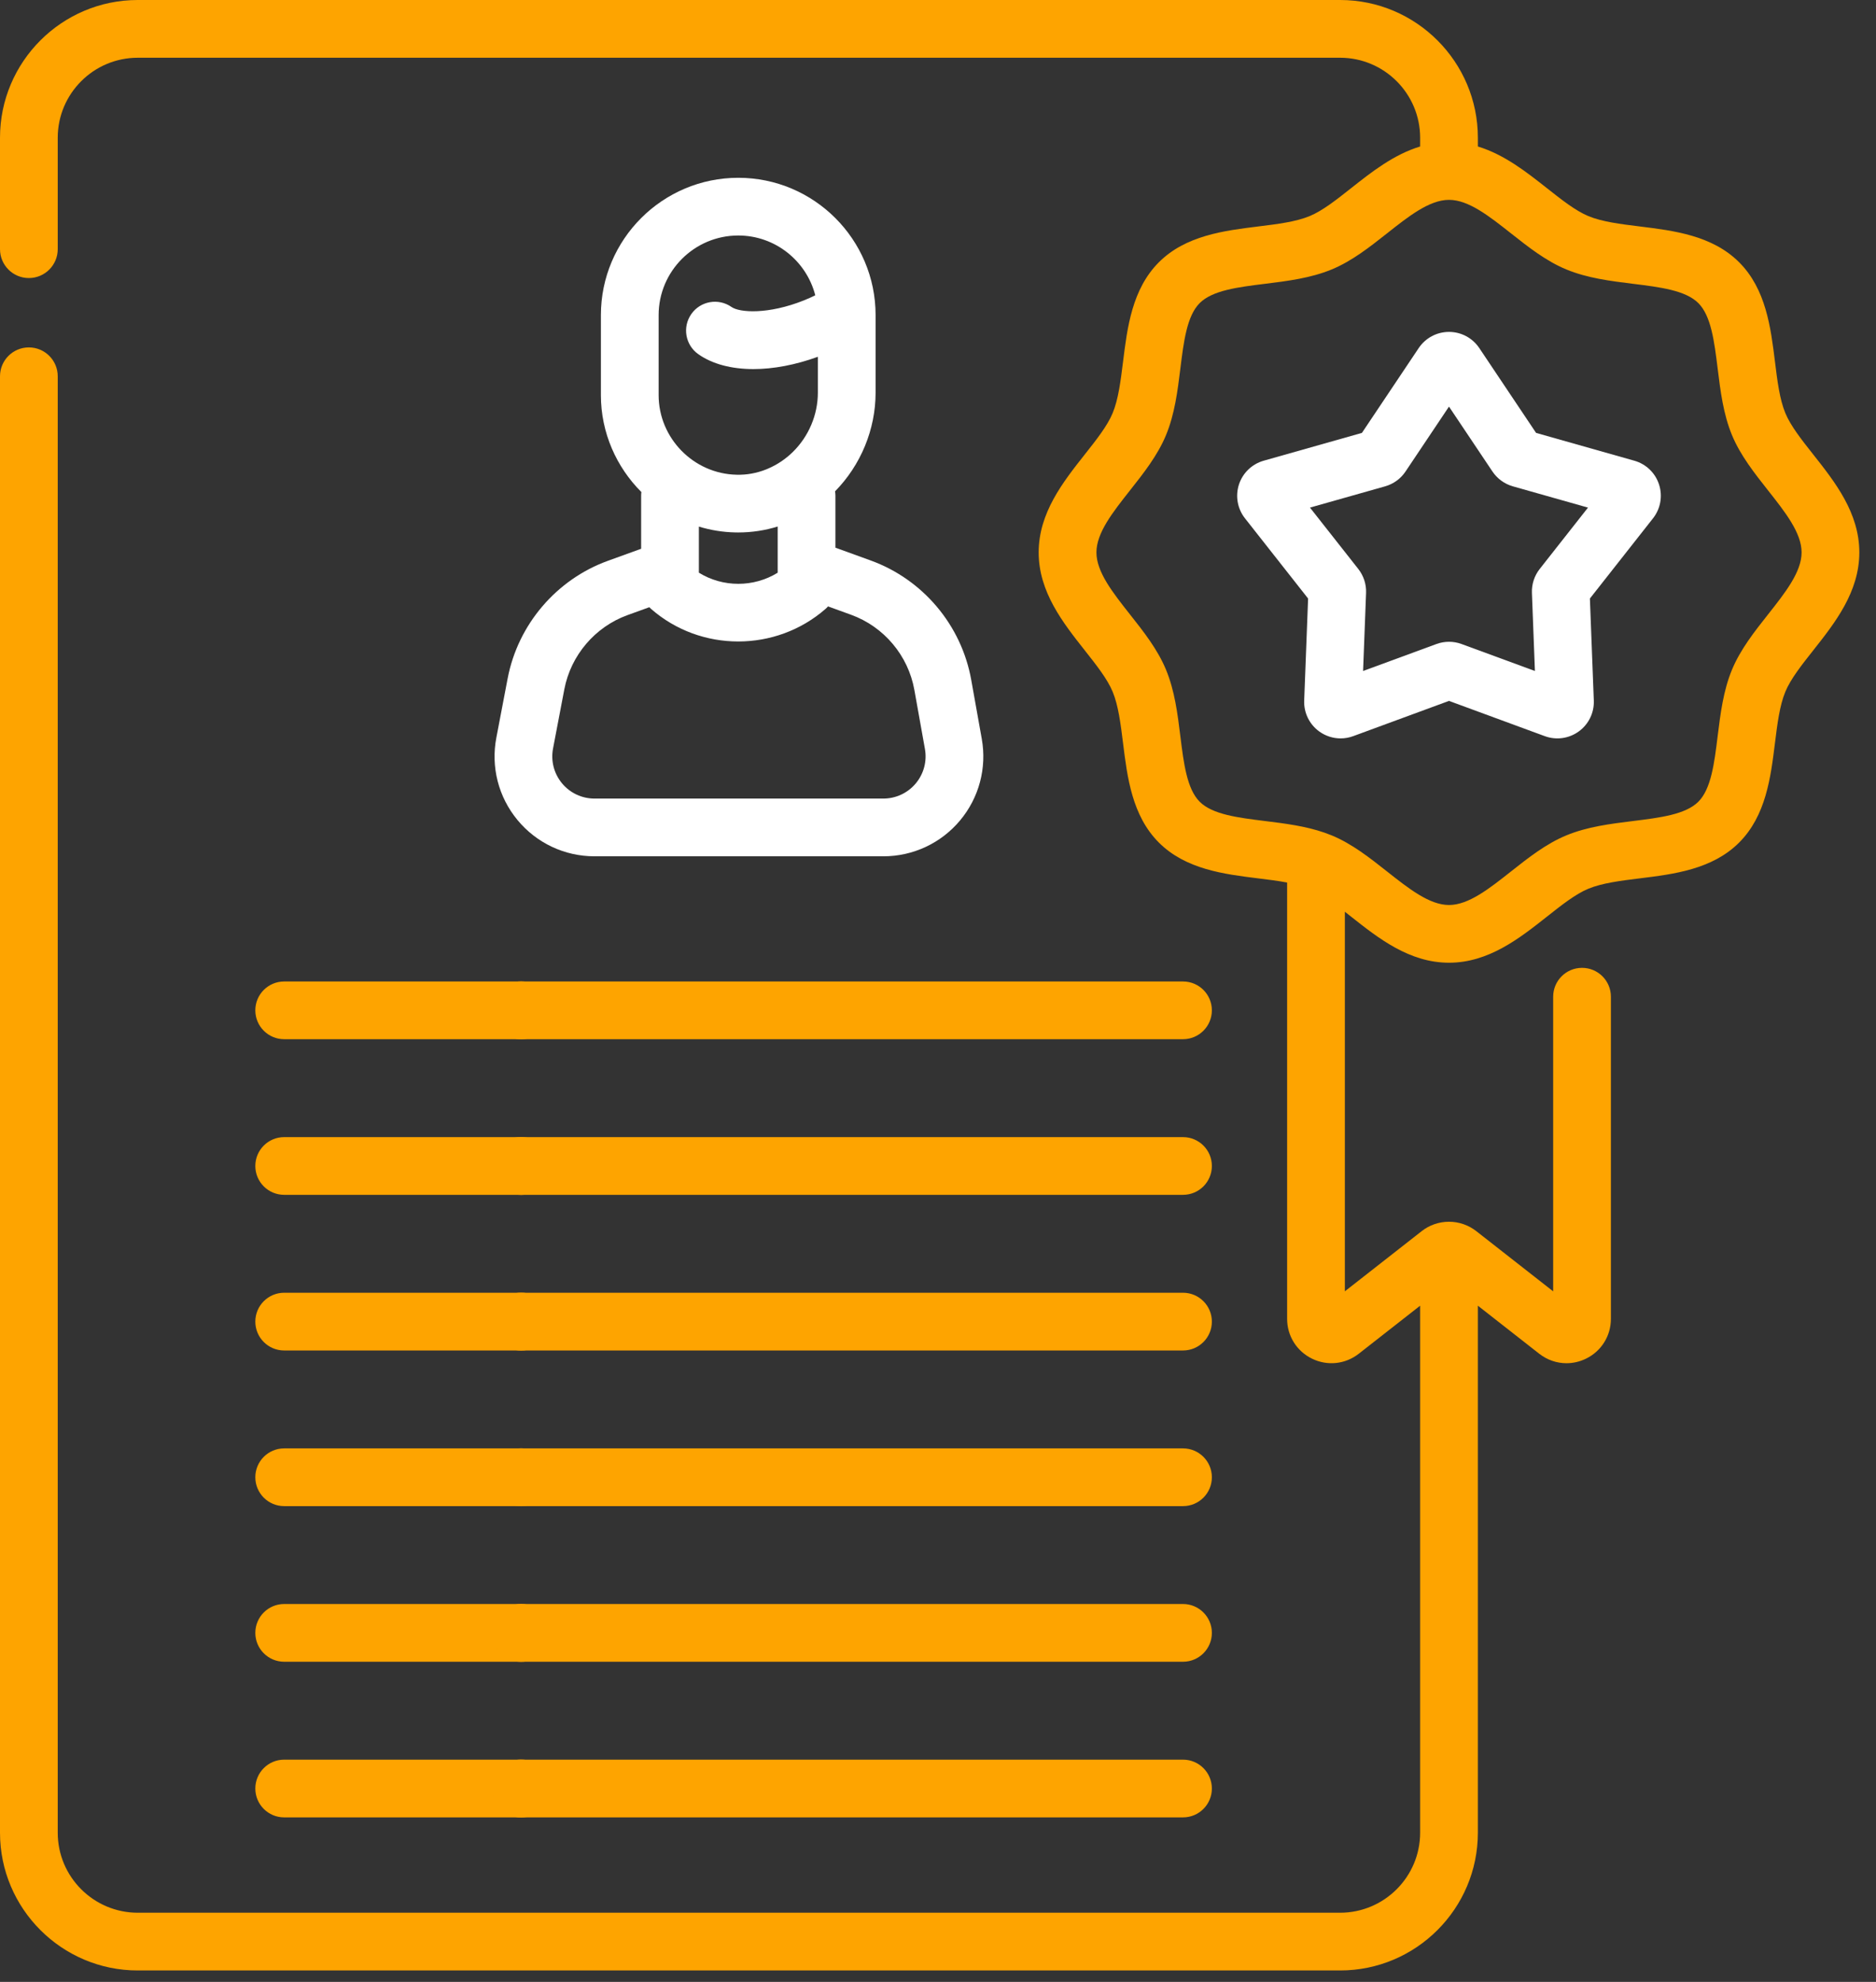 <?xml version="1.0" encoding="UTF-8"?> <svg xmlns="http://www.w3.org/2000/svg" width="71" height="75" viewBox="0 0 71 75" fill="none"><rect x="0" y="0" width="71" height="75" fill="#333333" stroke="none"/><path d="M24.265 20.767L23.003 21.224C21.057 21.93 19.605 23.632 19.214 25.668L18.786 27.911C18.572 29.021 18.863 30.159 19.584 31.031C20.305 31.904 21.368 32.405 22.5 32.405H33.432C34.555 32.405 35.613 31.911 36.334 31.049C37.054 30.188 37.354 29.061 37.156 27.957L36.757 25.726C36.387 23.658 34.93 21.928 32.955 21.211L31.618 20.726V18.756C31.618 18.7 31.612 18.646 31.604 18.593C32.58 17.6 33.138 16.246 33.138 14.861V11.925C33.138 9.059 30.807 6.728 27.941 6.728C25.075 6.728 22.742 9.059 22.742 11.925V14.952C22.742 16.377 23.33 17.677 24.274 18.621C24.268 18.665 24.265 18.71 24.265 18.756V20.767ZM34.606 26.111L35.005 28.341C35.089 28.808 34.962 29.283 34.658 29.647C34.353 30.011 33.906 30.22 33.431 30.22H22.5C22.022 30.22 21.572 30.009 21.268 29.64C20.964 29.271 20.841 28.792 20.931 28.322L21.359 26.079C21.606 24.796 22.521 23.723 23.748 23.278L24.574 22.979C24.594 23 24.615 23.021 24.638 23.041C25.579 23.864 26.759 24.276 27.941 24.275C29.121 24.275 30.301 23.865 31.243 23.043C31.277 23.014 31.308 22.982 31.338 22.948L32.209 23.264C33.455 23.716 34.373 24.807 34.606 26.111ZM24.927 11.925C24.927 10.264 26.279 8.912 27.94 8.912C29.342 8.912 30.521 9.876 30.855 11.175C30.715 11.244 30.571 11.309 30.423 11.368C29.08 11.905 27.995 11.834 27.685 11.617C27.191 11.271 26.51 11.39 26.164 11.884C25.817 12.378 25.937 13.059 26.431 13.405C26.964 13.78 27.688 13.967 28.515 13.967C29.265 13.967 30.101 13.811 30.953 13.502V14.861C30.953 15.696 30.608 16.513 30.006 17.104C29.727 17.377 29.408 17.589 29.065 17.735C29.041 17.745 29.017 17.755 28.994 17.765C28.642 17.905 28.265 17.975 27.881 17.965C26.252 17.933 24.927 16.582 24.927 14.952V11.925ZM27.839 20.149C27.872 20.15 27.905 20.15 27.939 20.15C28.451 20.15 28.953 20.073 29.433 19.925V21.673C28.523 22.234 27.359 22.234 26.45 21.672V19.928C26.891 20.062 27.357 20.14 27.839 20.149Z" fill="white"></path><path d="M10.755 51.106H44.773C45.376 51.106 45.865 50.617 45.865 50.014C45.865 49.41 45.376 48.921 44.773 48.921H10.755C10.152 48.921 9.663 49.41 9.663 50.014C9.663 50.617 10.152 51.106 10.755 51.106Z" fill="#FEA400"></path><path d="M10.755 56.996H44.773C45.376 56.996 45.865 56.507 45.865 55.903C45.865 55.3 45.376 54.811 44.773 54.811H10.755C10.152 54.811 9.663 55.3 9.663 55.903C9.663 56.507 10.152 56.996 10.755 56.996Z" fill="#FEA400"></path><path d="M10.755 62.885H44.773C45.376 62.885 45.865 62.396 45.865 61.793C45.865 61.189 45.376 60.7 44.773 60.7H10.755C10.152 60.7 9.663 61.189 9.663 61.793C9.663 62.396 10.152 62.885 10.755 62.885Z" fill="#FEA400"></path><path d="M10.755 68.775H44.773C45.376 68.775 45.865 68.286 45.865 67.683C45.865 67.079 45.376 66.59 44.773 66.59H10.755C10.152 66.59 9.663 67.079 9.663 67.683C9.663 68.286 10.152 68.775 10.755 68.775Z" fill="#FEA400"></path><path d="M9.663 38.234C9.663 38.837 10.152 39.326 10.755 39.326H44.773C45.376 39.326 45.865 38.837 45.865 38.234C45.865 37.631 45.376 37.142 44.773 37.142H10.755C10.152 37.142 9.663 37.631 9.663 38.234Z" fill="#FEA400"></path><path d="M10.755 45.216H44.773C45.376 45.216 45.865 44.727 45.865 44.124C45.865 43.52 45.376 43.032 44.773 43.032H10.755C10.152 43.032 9.663 43.52 9.663 44.124C9.663 44.727 10.152 45.216 10.755 45.216Z" fill="#FEA400"></path><path d="M19.722 51.11C20.327 51.11 20.818 50.619 20.818 50.013C20.818 49.408 20.327 48.917 19.722 48.917C19.116 48.917 18.625 49.408 18.625 50.013C18.625 50.619 19.116 51.11 19.722 51.11Z" fill="#FEA400"></path><path d="M19.722 39.33C20.327 39.33 20.818 38.84 20.818 38.234C20.818 37.628 20.327 37.138 19.722 37.138C19.116 37.138 18.625 37.628 18.625 38.234C18.625 38.84 19.116 39.33 19.722 39.33Z" fill="#FEA400"></path><path d="M19.722 45.22C20.327 45.22 20.818 44.729 20.818 44.124C20.818 43.518 20.327 43.027 19.722 43.027C19.116 43.027 18.625 43.518 18.625 44.124C18.625 44.729 19.116 45.22 19.722 45.22Z" fill="#FEA400"></path><path d="M19.722 57C20.327 57 20.818 56.509 20.818 55.903C20.818 55.298 20.327 54.807 19.722 54.807C19.116 54.807 18.625 55.298 18.625 55.903C18.625 56.509 19.116 57 19.722 57Z" fill="#FEA400"></path><path d="M19.722 62.889C20.327 62.889 20.818 62.398 20.818 61.793C20.818 61.187 20.327 60.697 19.722 60.697C19.116 60.697 18.625 61.187 18.625 61.793C18.625 62.398 19.116 62.889 19.722 62.889Z" fill="#FEA400"></path><path d="M19.722 68.779C20.327 68.779 20.818 68.288 20.818 67.683C20.818 67.077 20.327 66.586 19.722 66.586C19.116 66.586 18.625 67.077 18.625 67.683C18.625 68.288 19.116 68.779 19.722 68.779Z" fill="#FEA400"></path><path d="M68.628 17.203C68.187 16.645 67.77 16.118 67.569 15.633C67.352 15.109 67.266 14.416 67.176 13.683C67.017 12.398 66.837 10.941 65.82 9.925C64.804 8.909 63.348 8.729 62.063 8.57C61.329 8.48 60.636 8.394 60.112 8.177C59.627 7.975 59.1 7.559 58.542 7.118C57.774 6.512 56.93 5.846 55.932 5.544V5.213C55.932 2.339 53.593 0 50.718 0H5.214C2.339 0 0 2.339 0 5.213V9.429C0 10.033 0.489 10.522 1.092 10.522C1.696 10.522 2.185 10.033 2.185 9.429V5.213C2.185 3.543 3.543 2.185 5.214 2.185H50.718C52.388 2.185 53.747 3.543 53.747 5.213V5.544C52.749 5.846 51.905 6.512 51.138 7.118C50.58 7.559 50.053 7.976 49.567 8.177C49.043 8.394 48.35 8.48 47.617 8.57C46.332 8.729 44.875 8.909 43.859 9.925C42.843 10.942 42.663 12.398 42.504 13.683C42.413 14.416 42.327 15.109 42.11 15.633C41.909 16.119 41.492 16.645 41.051 17.203C40.235 18.236 39.31 19.407 39.31 20.905C39.31 22.404 40.236 23.574 41.051 24.607C41.492 25.165 41.909 25.692 42.11 26.177C42.327 26.701 42.413 27.394 42.504 28.128C42.663 29.412 42.843 30.869 43.859 31.885C44.875 32.901 46.331 33.081 47.616 33.24C47.999 33.287 48.371 33.333 48.713 33.398V49.908C48.713 50.555 49.075 51.133 49.656 51.416C50.237 51.7 50.915 51.628 51.425 51.229L53.747 49.411V69.355C53.747 71.025 52.388 72.383 50.718 72.383H5.214C3.543 72.383 2.185 71.025 2.185 69.355V14.239C2.185 13.636 1.696 13.147 1.092 13.147C0.489 13.147 0 13.636 0 14.239V69.355C0 72.229 2.339 74.568 5.214 74.568H50.718C53.593 74.568 55.932 72.229 55.932 69.355V49.411L58.254 51.229C58.557 51.466 58.919 51.588 59.286 51.588C59.536 51.588 59.788 51.531 60.024 51.416C60.605 51.133 60.967 50.555 60.967 49.908V37.718C60.967 37.115 60.478 36.626 59.874 36.626C59.271 36.626 58.782 37.115 58.782 37.718V48.868L55.879 46.595C55.585 46.362 55.216 46.234 54.839 46.234C54.462 46.234 54.093 46.362 53.805 46.591L50.898 48.867V34.503C50.977 34.565 51.057 34.628 51.137 34.691C52.17 35.508 53.341 36.432 54.84 36.432C56.338 36.432 57.509 35.508 58.542 34.692C59.099 34.251 59.627 33.834 60.112 33.633C60.636 33.416 61.329 33.33 62.063 33.239C63.348 33.081 64.804 32.901 65.82 31.885C66.837 30.868 67.016 29.412 67.175 28.127C67.266 27.394 67.352 26.701 67.569 26.177C67.77 25.692 68.187 25.165 68.628 24.607C69.444 23.574 70.369 22.403 70.369 20.905C70.369 19.406 69.444 18.236 68.628 17.203ZM66.914 23.252C66.4 23.902 65.869 24.575 65.551 25.34C65.22 26.138 65.112 27.013 65.007 27.859C64.881 28.885 64.761 29.855 64.276 30.34C63.791 30.825 62.821 30.944 61.795 31.071C60.949 31.176 60.074 31.284 59.276 31.615C58.51 31.932 57.838 32.463 57.188 32.977C56.361 33.63 55.58 34.248 54.84 34.248C54.1 34.248 53.319 33.63 52.492 32.977C51.842 32.464 51.169 31.932 50.404 31.615C50.351 31.593 50.168 31.523 50.129 31.511C49.407 31.26 48.635 31.164 47.885 31.071C46.858 30.944 45.889 30.825 45.404 30.34C44.919 29.855 44.799 28.885 44.672 27.859C44.568 27.013 44.459 26.139 44.128 25.34C43.811 24.575 43.28 23.902 42.766 23.252C42.113 22.425 41.496 21.644 41.496 20.905C41.496 20.166 42.113 19.385 42.766 18.558C43.28 17.907 43.811 17.235 44.128 16.47C44.459 15.671 44.568 14.797 44.672 13.951C44.799 12.924 44.919 11.955 45.404 11.47C45.889 10.985 46.858 10.866 47.885 10.739C48.731 10.634 49.605 10.526 50.404 10.195C51.169 9.878 51.842 9.346 52.492 8.833C53.317 8.181 54.097 7.565 54.836 7.563C54.837 7.563 54.838 7.563 54.84 7.563C54.841 7.563 54.843 7.563 54.844 7.563C55.583 7.565 56.362 8.181 57.188 8.833C57.838 9.346 58.51 9.878 59.276 10.195C60.074 10.526 60.949 10.634 61.795 10.739C62.822 10.866 63.791 10.985 64.276 11.47C64.761 11.955 64.881 12.924 65.008 13.951C65.112 14.797 65.22 15.671 65.551 16.47C65.869 17.235 66.4 17.907 66.914 18.558C67.567 19.385 68.184 20.166 68.184 20.905C68.184 21.644 67.567 22.425 66.914 23.252Z" fill="#FEA400"></path><path d="M61.852 17.434L58.135 16.382L55.986 13.172C55.729 12.789 55.301 12.56 54.84 12.56C54.378 12.56 53.95 12.789 53.693 13.172L51.544 16.382L47.827 17.434C47.383 17.56 47.033 17.897 46.89 18.335C46.748 18.774 46.833 19.253 47.118 19.615L49.507 22.65L49.359 26.509C49.341 26.97 49.553 27.407 49.926 27.679C50.166 27.853 50.45 27.943 50.737 27.943C50.897 27.943 51.059 27.915 51.214 27.858L54.839 26.524L58.465 27.858C58.898 28.017 59.379 27.95 59.752 27.679C60.125 27.408 60.338 26.971 60.32 26.51L60.172 22.65L62.561 19.614C62.846 19.252 62.931 18.774 62.789 18.335C62.647 17.896 62.297 17.559 61.852 17.434ZM58.272 21.532C58.07 21.789 57.965 22.111 57.978 22.438L58.091 25.392L55.316 24.372C55.009 24.258 54.67 24.259 54.363 24.372L51.588 25.392L51.701 22.437C51.714 22.111 51.609 21.79 51.407 21.532L49.578 19.209L52.424 18.404C52.739 18.314 53.013 18.115 53.194 17.844L54.839 15.387L56.484 17.843C56.666 18.115 56.94 18.314 57.255 18.404L60.1 19.209L58.272 21.532Z" fill="white"></path></svg> 